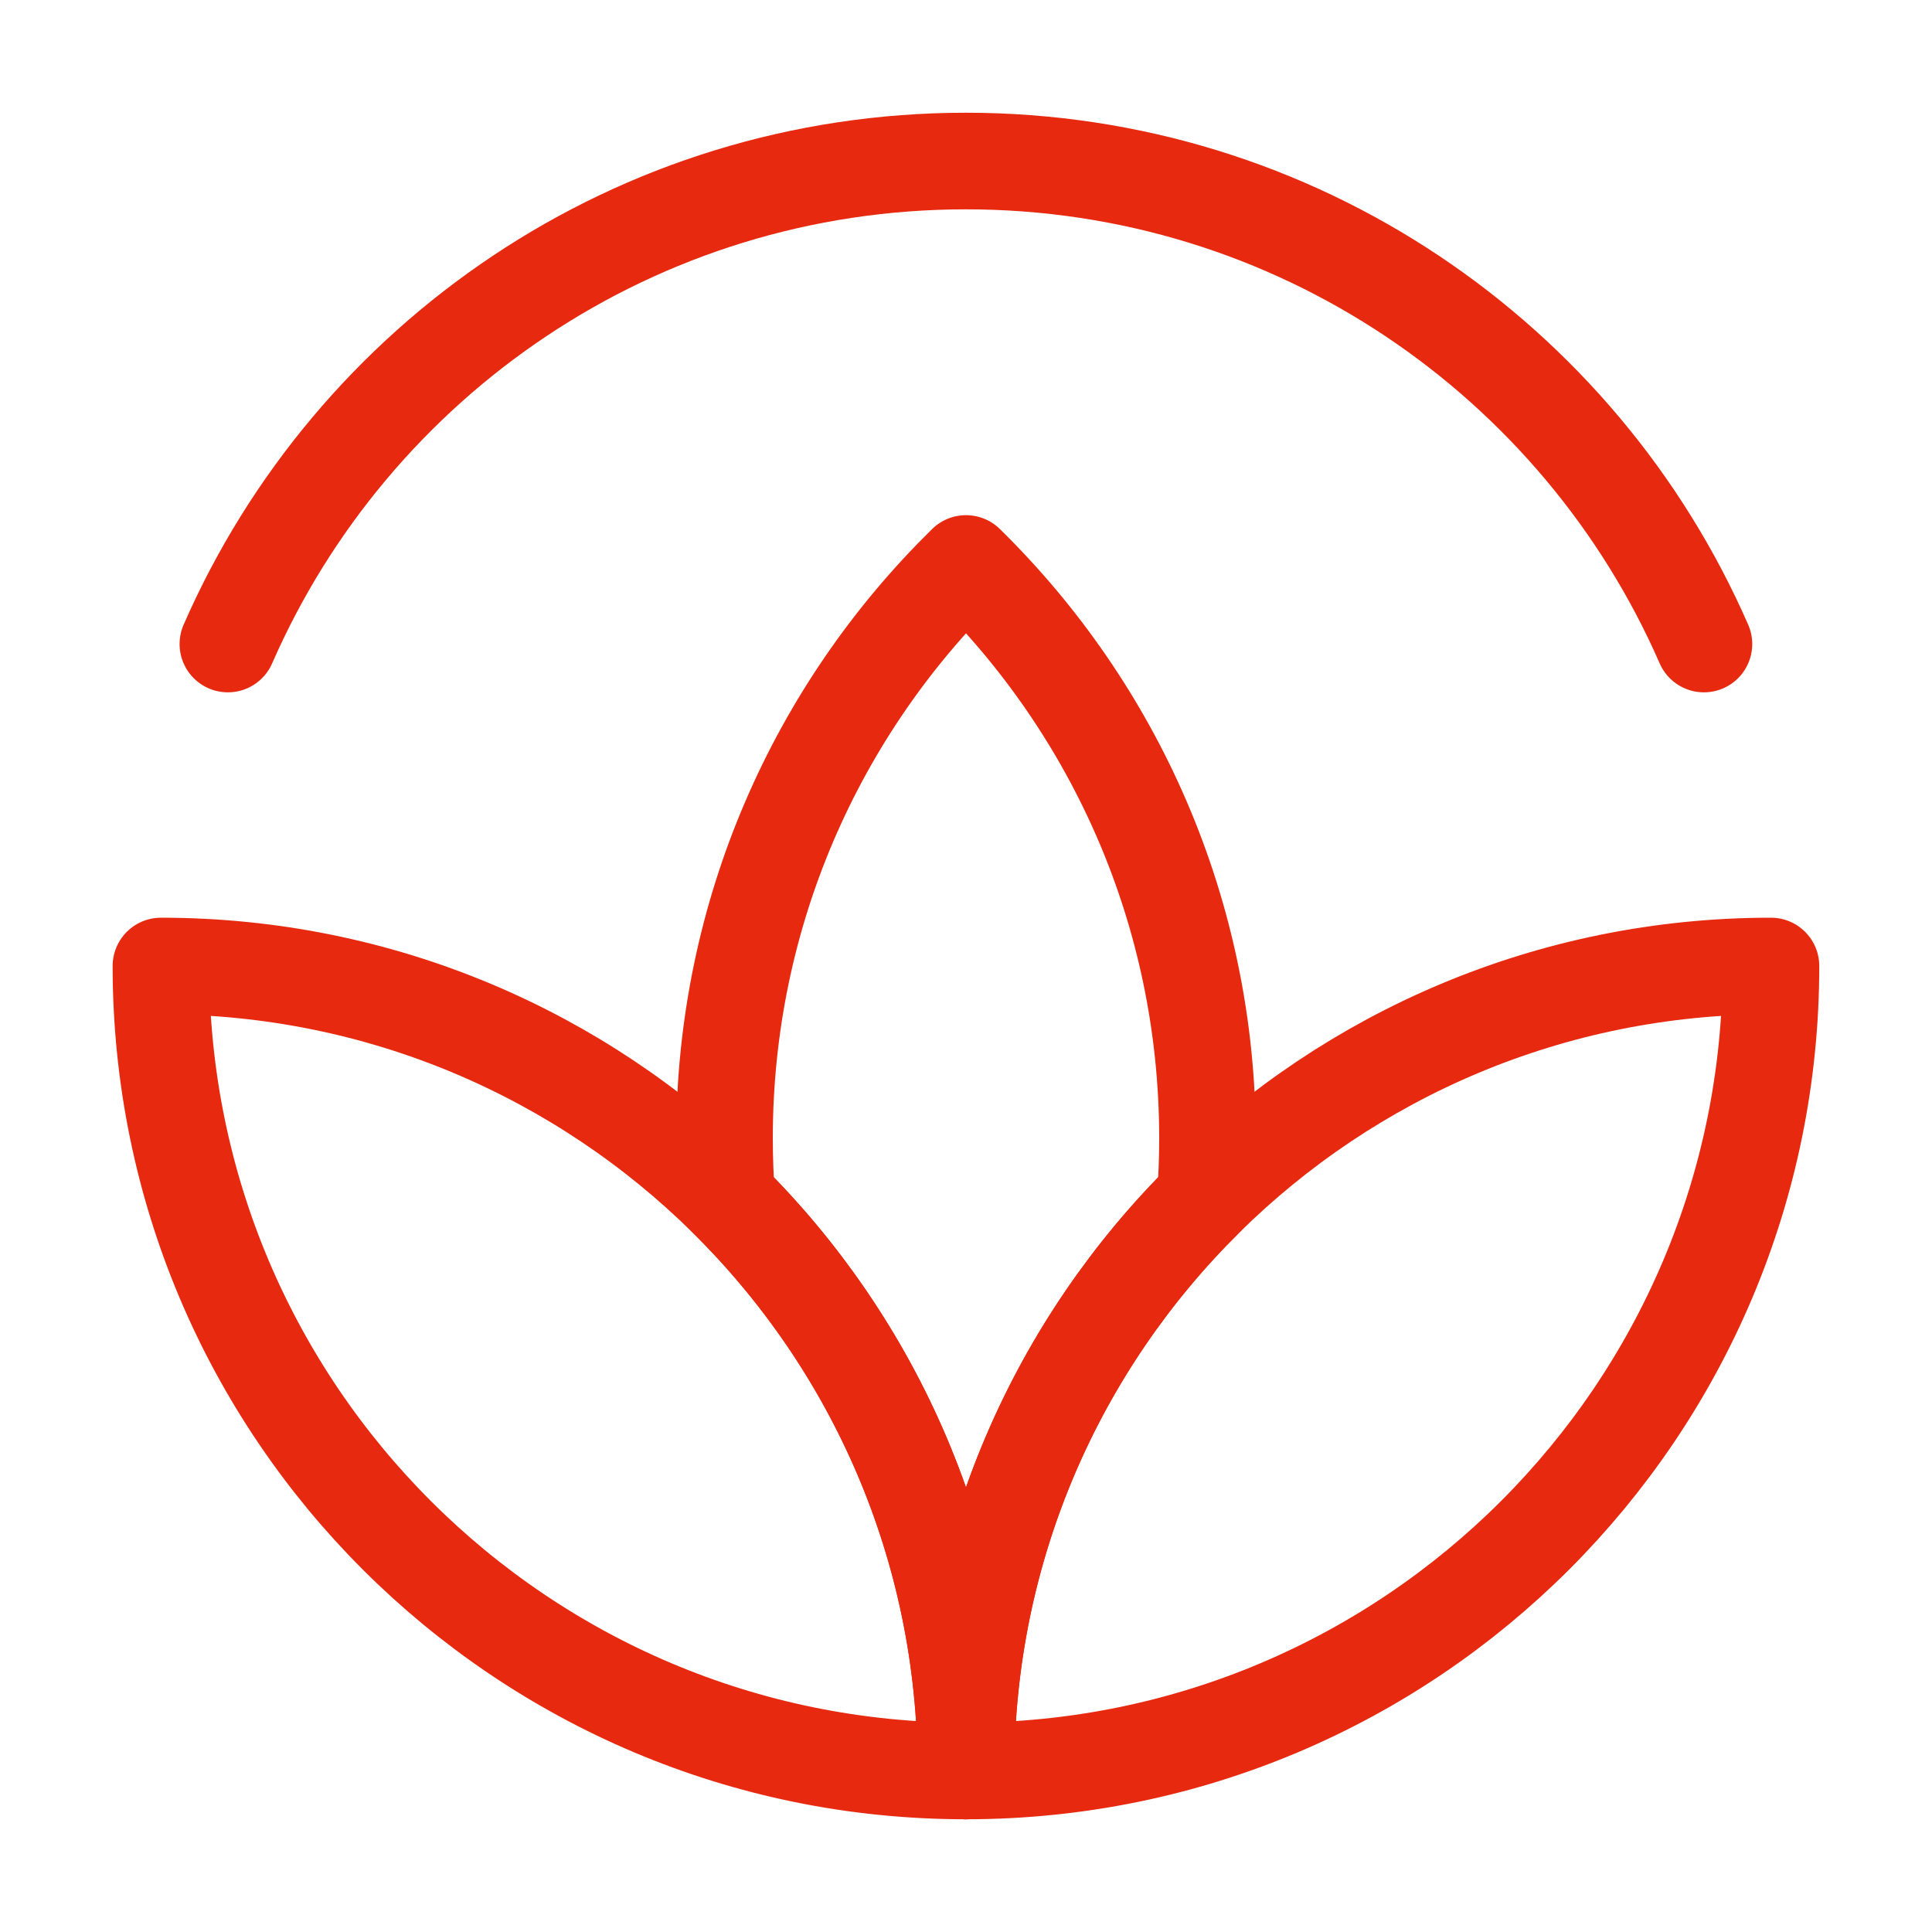 <svg width="20" height="20" viewBox="0 0 20 20" fill="none" xmlns="http://www.w3.org/2000/svg">
<path d="M17.639 6.667C16.353 3.724 13.416 1.667 9.999 1.667C6.582 1.667 3.645 3.724 2.359 6.667" stroke="#E7290F" stroke-linecap="round" stroke-linejoin="round"/>
<path d="M10 5.833C8.457 7.346 7.5 9.453 7.5 11.785C7.5 11.993 7.508 12.2 7.523 12.405C9.052 13.915 10 16.014 10 18.333C10 16.014 10.948 13.915 12.477 12.405C12.492 12.2 12.5 11.993 12.5 11.785C12.5 9.453 11.543 7.346 10 5.833Z" stroke="#E7290F" stroke-linecap="round" stroke-linejoin="round"/>
<path d="M1.666 10C1.666 14.602 5.397 18.333 9.999 18.333C9.999 16.014 9.052 13.915 7.522 12.405C6.017 10.918 3.949 10 1.666 10Z" stroke="#E7290F" stroke-linecap="round" stroke-linejoin="round"/>
<path d="M18.333 10C18.333 14.602 14.602 18.333 10 18.333C10 16.014 10.948 13.915 12.477 12.405C13.982 10.918 16.051 10 18.333 10Z" stroke="#E7290F" stroke-linecap="round" stroke-linejoin="round"/>
</svg>
